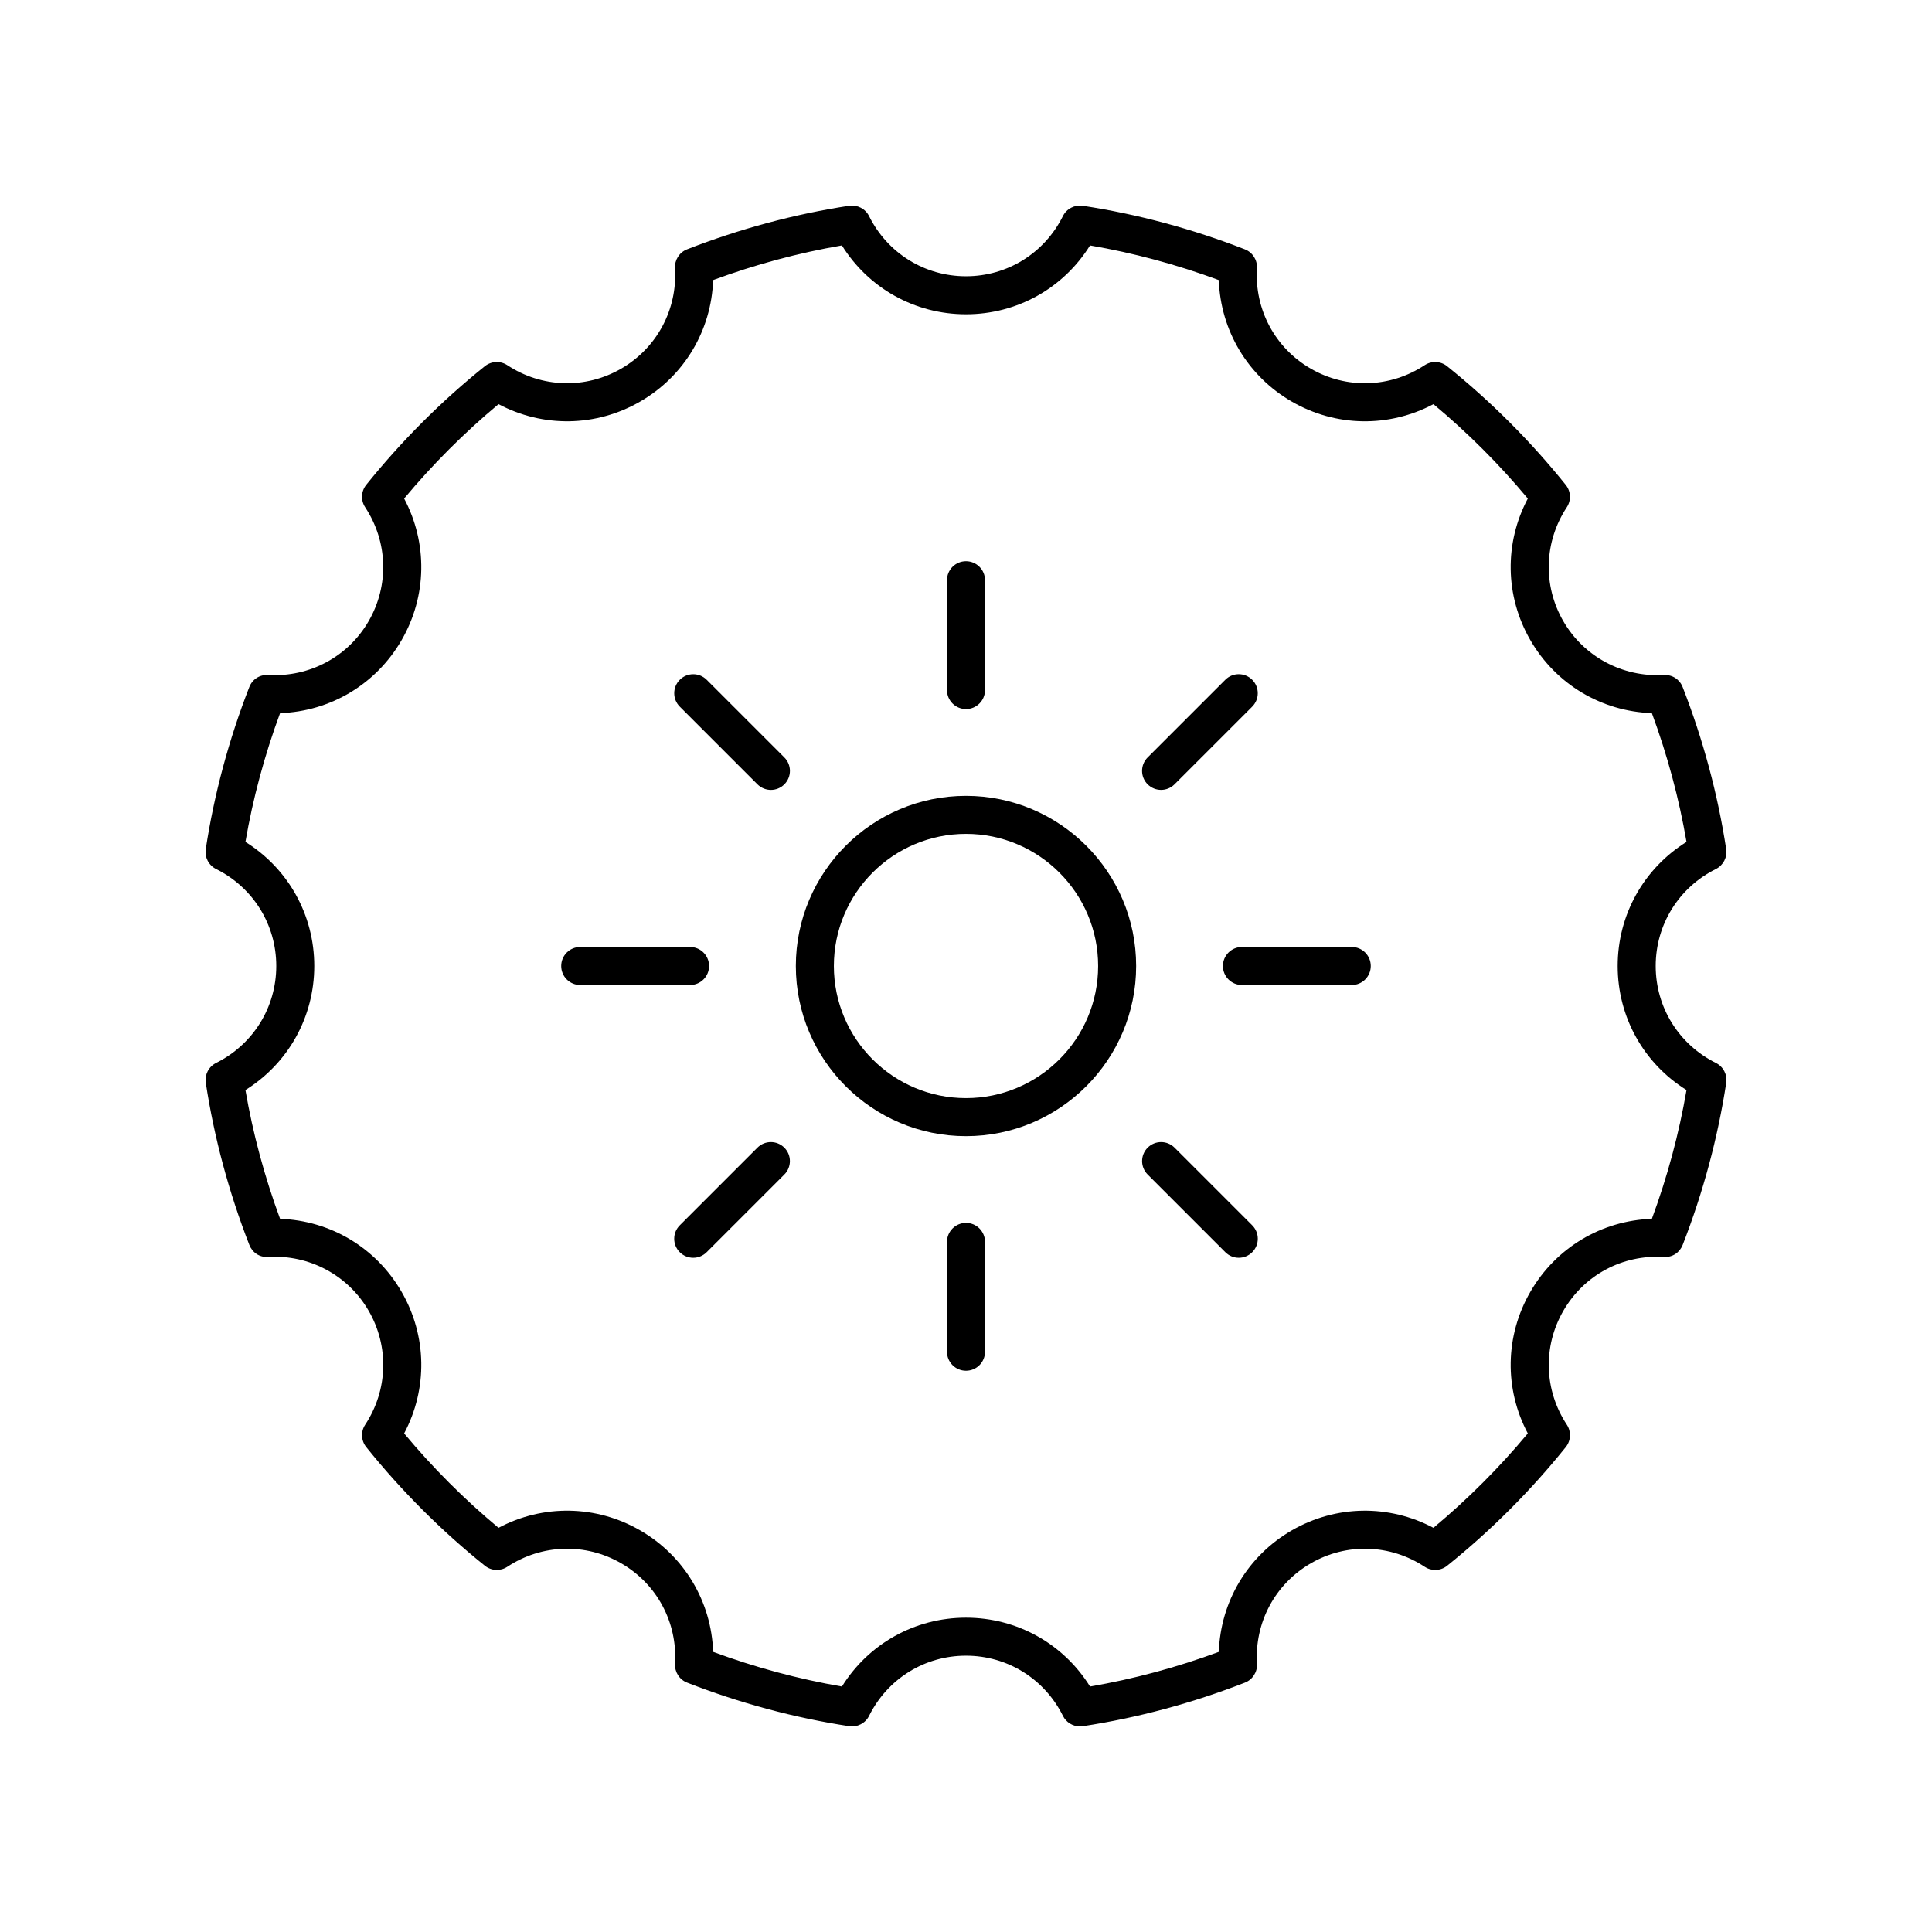 <?xml version="1.0" encoding="UTF-8"?>
<!-- Uploaded to: ICON Repo, www.svgrepo.com, Generator: ICON Repo Mixer Tools -->
<svg fill="#000000" width="800px" height="800px" version="1.1" viewBox="144 144 512 512" xmlns="http://www.w3.org/2000/svg">
 <g>
  <path d="m598.73 374.3c1.957-0.977 3.059-3.106 2.731-5.269-2.215-14.527-6.098-28.977-11.539-42.945-0.793-2.035-2.727-3.324-5-3.199-10.902 0.617-21.164-4.809-26.633-14.281-5.461-9.457-5.106-21.02 0.93-30.18 1.207-1.828 1.094-4.223-0.281-5.926-9.305-11.586-19.883-22.168-31.449-31.453-1.699-1.367-4.094-1.477-5.93-0.277-9.141 6.039-20.707 6.402-30.18 0.934-9.473-5.465-14.941-15.672-14.277-26.629 0.133-2.184-1.16-4.207-3.199-5-13.988-5.445-28.438-9.332-42.953-11.543-2.188-0.305-4.297 0.777-5.269 2.734-4.894 9.836-14.738 15.945-25.684 15.945s-20.793-6.109-25.691-15.949c-0.973-1.957-3.09-3.039-5.269-2.734-14.516 2.211-28.965 6.098-42.953 11.543-2.035 0.793-3.332 2.812-3.199 5 0.664 10.961-4.809 21.164-14.277 26.629-9.461 5.465-21.027 5.109-30.18-0.934-1.832-1.199-4.227-1.086-5.93 0.277-11.566 9.285-22.145 19.871-31.449 31.453-1.371 1.703-1.484 4.098-0.281 5.926 6.035 9.16 6.391 20.723 0.93 30.18-5.461 9.465-15.68 14.906-26.633 14.281-2.277-0.133-4.207 1.164-5 3.199-5.441 13.969-9.324 28.422-11.539 42.945-0.328 2.164 0.773 4.293 2.731 5.269 9.848 4.906 15.957 14.75 15.957 25.699 0 10.945-6.109 20.793-15.949 25.695-1.957 0.977-3.059 3.106-2.731 5.269 2.215 14.527 6.098 28.977 11.539 42.945 0.793 2.035 2.727 3.367 5 3.199 10.832-0.66 21.164 4.805 26.633 14.281 5.461 9.457 5.106 21.02-0.93 30.18-1.207 1.828-1.094 4.223 0.281 5.926 9.305 11.586 19.883 22.168 31.449 31.453 1.703 1.367 4.098 1.48 5.93 0.277 9.152-6.043 20.727-6.394 30.18-0.934 9.473 5.465 14.941 15.672 14.277 26.629-0.133 2.184 1.16 4.207 3.199 5 13.988 5.445 28.438 9.332 42.953 11.543 2.18 0.316 4.297-0.777 5.269-2.734 4.891-9.836 14.734-15.949 25.684-15.949 10.945 0 20.793 6.109 25.691 15.949 0.859 1.73 2.621 2.793 4.512 2.793 0.25 0 0.5-0.02 0.758-0.055 14.516-2.211 28.965-6.098 42.953-11.543 2.035-0.793 3.332-2.812 3.199-5-0.664-10.961 4.809-21.164 14.277-26.629 9.445-5.461 21.023-5.113 30.18 0.934 1.836 1.203 4.231 1.09 5.93-0.277 11.566-9.285 22.145-19.871 31.449-31.453 1.371-1.703 1.484-4.098 0.281-5.926-6.035-9.16-6.391-20.723-0.93-30.18 5.461-9.469 15.645-14.949 26.633-14.281 2.269 0.156 4.207-1.164 5-3.199 5.441-13.969 9.324-28.422 11.539-42.945 0.328-2.164-0.773-4.293-2.731-5.269-9.848-4.91-15.961-14.754-15.961-25.699 0-10.949 6.113-20.793 15.953-25.695zm-26.027 25.695c0 13.531 6.902 25.812 18.242 32.875-1.977 11.52-5.059 22.969-9.18 34.129-13.34 0.461-25.445 7.644-32.203 19.348-6.75 11.688-6.926 25.75-0.676 37.523-7.562 9.074-15.957 17.469-25.012 25.016-11.777-6.25-25.84-6.07-37.527 0.676-11.703 6.758-18.887 18.863-19.344 32.203-11.168 4.125-22.621 7.207-34.129 9.18-7.066-11.34-19.352-18.242-32.879-18.242-13.531 0-25.816 6.902-32.875 18.242-11.508-1.973-22.961-5.055-34.129-9.18-0.457-13.34-7.641-25.445-19.344-32.203-11.695-6.754-25.758-6.926-37.531-0.676-9.059-7.547-17.453-15.941-25.012-25.016 6.254-11.777 6.078-25.84-0.676-37.523-6.754-11.703-18.859-18.887-32.203-19.348-4.121-11.16-7.203-22.613-9.18-34.129 11.336-7.062 18.242-19.344 18.242-32.875s-6.902-25.812-18.242-32.875c1.977-11.52 5.059-22.969 9.18-34.129 13.34-0.461 25.445-7.644 32.203-19.348 6.75-11.684 6.926-25.75 0.676-37.523 7.562-9.074 15.957-17.465 25.012-25.016 11.781 6.25 25.84 6.07 37.527-0.68 11.703-6.758 18.887-18.863 19.344-32.203 11.168-4.125 22.621-7.207 34.129-9.18 7.062 11.34 19.348 18.246 32.879 18.246s25.816-6.902 32.875-18.242c11.508 1.973 22.961 5.055 34.129 9.18 0.457 13.34 7.641 25.445 19.344 32.203 11.684 6.75 25.758 6.93 37.531 0.676 9.059 7.551 17.453 15.941 25.012 25.016-6.25 11.77-6.074 25.836 0.676 37.52 6.754 11.703 18.859 18.887 32.203 19.348 4.121 11.16 7.203 22.613 9.18 34.129-11.34 7.066-18.242 19.344-18.242 32.879z"/>
  <path d="m400 354.91c-24.867 0-45.094 20.227-45.094 45.09s20.227 45.09 45.094 45.09c24.863 0 45.09-20.227 45.09-45.09s-20.227-45.09-45.09-45.09zm0 80.102c-19.305 0-35.016-15.707-35.016-35.012 0-19.309 15.707-35.016 35.016-35.016 19.305 0 35.016 15.707 35.016 35.016 0 19.305-15.711 35.012-35.016 35.012z"/>
  <path d="m400 331.91c2.785 0 5.039-2.254 5.039-5.039v-29.105c0-2.781-2.254-5.039-5.039-5.039s-5.039 2.254-5.039 5.039v29.105c0 2.785 2.254 5.039 5.039 5.039z"/>
  <path d="m331.28 324.15c-1.969-1.969-5.156-1.969-7.125 0s-1.969 5.156 0 7.125l20.582 20.582c0.984 0.984 2.273 1.477 3.562 1.477s2.578-0.492 3.562-1.477c1.969-1.965 1.969-5.156 0-7.125z"/>
  <path d="m331.91 400c0-2.781-2.254-5.039-5.039-5.039h-29.105c-2.785 0-5.039 2.254-5.039 5.039 0 2.781 2.254 5.039 5.039 5.039h29.105c2.785-0.004 5.039-2.258 5.039-5.039z"/>
  <path d="m344.73 448.14-20.582 20.582c-1.969 1.969-1.969 5.156 0 7.125 0.984 0.984 2.273 1.477 3.562 1.477 1.289 0 2.578-0.492 3.562-1.477l20.582-20.582c1.969-1.969 1.969-5.16 0-7.125-1.969-1.969-5.156-1.969-7.125 0z"/>
  <path d="m400 468.08c-2.785 0-5.039 2.254-5.039 5.039v29.105c0 2.781 2.254 5.039 5.039 5.039s5.039-2.254 5.039-5.039v-29.105c-0.004-2.785-2.254-5.039-5.039-5.039z"/>
  <path d="m455.27 448.14c-1.969-1.969-5.156-1.969-7.125 0-1.969 1.965-1.969 5.156 0 7.125l20.582 20.582c0.984 0.984 2.273 1.477 3.562 1.477 1.289 0 2.578-0.492 3.562-1.477 1.969-1.969 1.969-5.156 0-7.125z"/>
  <path d="m502.23 394.96h-29.105c-2.785 0-5.039 2.254-5.039 5.039 0 2.781 2.254 5.039 5.039 5.039h29.105c2.785 0 5.039-2.254 5.039-5.039s-2.254-5.039-5.039-5.039z"/>
  <path d="m451.7 353.33c1.289 0 2.578-0.492 3.562-1.477l20.582-20.582c1.969-1.969 1.969-5.156 0-7.125s-5.156-1.969-7.125 0l-20.582 20.582c-1.969 1.969-1.969 5.16 0 7.125 0.984 0.984 2.273 1.477 3.562 1.477z"/>
 </g>
</svg>